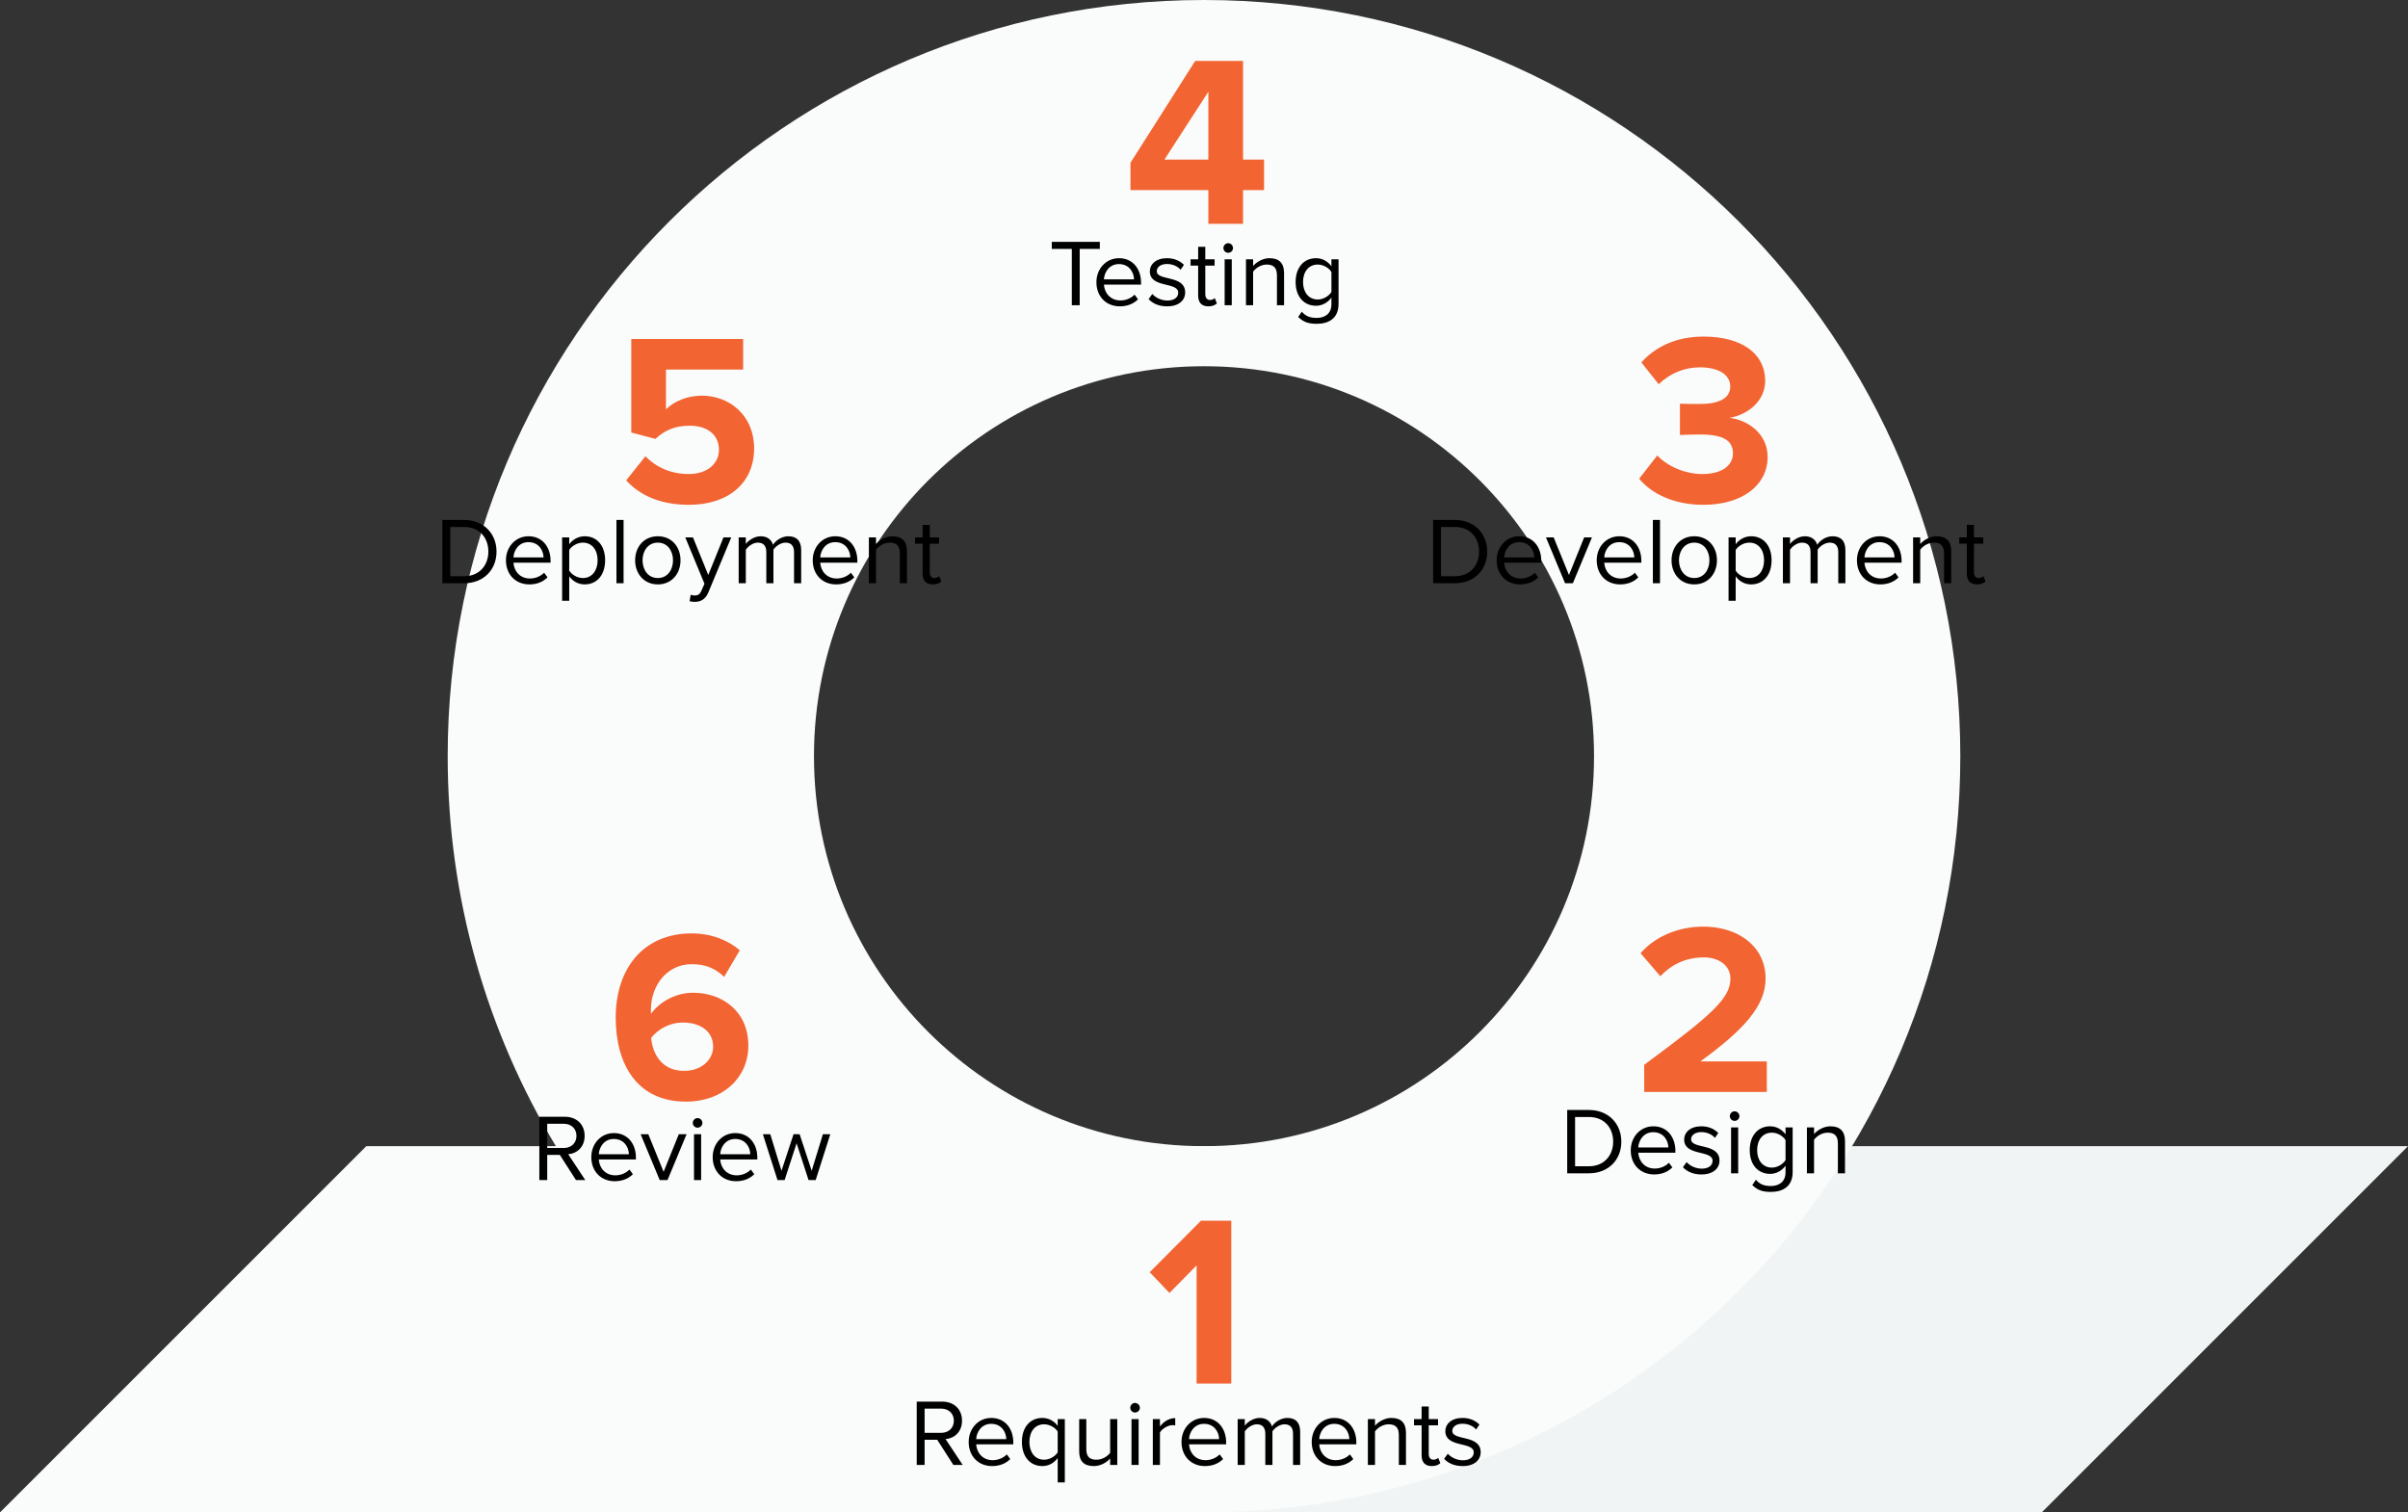 <svg width="355" height="223" viewBox="0 0 355 223" fill="none" xmlns="http://www.w3.org/2000/svg">
<rect x="0" y="0" width="355" height="223" fill="#333333" stroke="none"/>
<path d="M167 169H355L301 223H167V169Z" fill="#F1F4F5"/>
<path fill-rule="evenodd" clip-rule="evenodd" d="M177.5 54C145.744 54 120 79.744 120 111.5C120 143.256 145.744 169 177.5 169C209.256 169 235 143.256 235 111.5C235 79.744 209.256 54 177.5 54ZM81.951 169H54L0 223H177.5C239.08 223 289 173.08 289 111.5C289 49.92 239.08 0 177.5 0C115.92 0 66 49.92 66 111.5C66 132.536 71.825 152.211 81.951 169Z" fill="#FAFBFB"/>
<path d="M181.52 204V179.988H177.056L169.496 187.584L172.412 190.644L176.408 186.576V204H181.52Z" fill="#F26431"/>
<path d="M141.924 216L139.404 212.192C140.678 212.08 141.826 211.156 141.826 209.476C141.826 207.754 140.608 206.662 138.9 206.662H135.148V216H136.31V212.29H138.172L140.552 216H141.924ZM138.76 211.268H136.31V207.698H138.76C139.866 207.698 140.622 208.426 140.622 209.476C140.622 210.526 139.866 211.268 138.76 211.268ZM146.251 216.168C147.357 216.168 148.267 215.804 148.939 215.132L148.435 214.446C147.903 214.992 147.119 215.3 146.349 215.3C144.893 215.3 143.997 214.236 143.913 212.962H149.387V212.696C149.387 210.666 148.183 209.07 146.139 209.07C144.207 209.07 142.807 210.652 142.807 212.612C142.807 214.726 144.249 216.168 146.251 216.168ZM148.351 212.192H143.913C143.969 211.156 144.683 209.938 146.125 209.938C147.665 209.938 148.337 211.184 148.351 212.192ZM153.916 215.23C152.558 215.23 151.76 214.11 151.76 212.612C151.76 211.114 152.558 210.008 153.916 210.008C154.756 210.008 155.582 210.498 155.932 211.086V214.138C155.582 214.726 154.756 215.23 153.916 215.23ZM153.664 216.168C154.574 216.168 155.386 215.734 155.932 214.978V218.576H156.982V209.238H155.932V210.246C155.456 209.56 154.616 209.07 153.664 209.07C151.886 209.07 150.654 210.414 150.654 212.612C150.654 214.796 151.886 216.168 153.664 216.168ZM164.714 216V209.238H163.664V214.208C163.272 214.754 162.488 215.23 161.662 215.23C160.752 215.23 160.15 214.88 160.15 213.69V209.238H159.1V214.012C159.1 215.482 159.842 216.168 161.256 216.168C162.264 216.168 163.146 215.636 163.664 215.048V216H164.714ZM167.329 208.272C167.721 208.272 168.043 207.964 168.043 207.572C168.043 207.18 167.721 206.858 167.329 206.858C166.951 206.858 166.629 207.18 166.629 207.572C166.629 207.964 166.951 208.272 167.329 208.272ZM167.861 216V209.238H166.811V216H167.861ZM171.005 216V211.212C171.313 210.666 172.195 210.134 172.839 210.134C173.007 210.134 173.133 210.148 173.259 210.176V209.098C172.335 209.098 171.551 209.616 171.005 210.33V209.238H169.955V216H171.005ZM177.628 216.168C178.734 216.168 179.644 215.804 180.316 215.132L179.812 214.446C179.28 214.992 178.496 215.3 177.726 215.3C176.27 215.3 175.374 214.236 175.29 212.962H180.764V212.696C180.764 210.666 179.56 209.07 177.516 209.07C175.584 209.07 174.184 210.652 174.184 212.612C174.184 214.726 175.626 216.168 177.628 216.168ZM179.728 212.192H175.29C175.346 211.156 176.06 209.938 177.502 209.938C179.042 209.938 179.714 211.184 179.728 212.192ZM191.677 216V211.114C191.677 209.756 191.019 209.07 189.787 209.07C188.807 209.07 187.897 209.714 187.519 210.33C187.323 209.63 186.735 209.07 185.699 209.07C184.705 209.07 183.795 209.784 183.515 210.218V209.238H182.465V216H183.515V211.058C183.879 210.512 184.607 210.008 185.293 210.008C186.175 210.008 186.539 210.554 186.539 211.408V216H187.589V211.044C187.939 210.512 188.681 210.008 189.381 210.008C190.249 210.008 190.627 210.554 190.627 211.408V216H191.677ZM196.824 216.168C197.93 216.168 198.84 215.804 199.512 215.132L199.008 214.446C198.476 214.992 197.692 215.3 196.922 215.3C195.466 215.3 194.57 214.236 194.486 212.962H199.96V212.696C199.96 210.666 198.756 209.07 196.712 209.07C194.78 209.07 193.38 210.652 193.38 212.612C193.38 214.726 194.822 216.168 196.824 216.168ZM198.924 212.192H194.486C194.542 211.156 195.256 209.938 196.698 209.938C198.238 209.938 198.91 211.184 198.924 212.192ZM207.274 216V211.254C207.274 209.784 206.532 209.07 205.118 209.07C204.11 209.07 203.186 209.658 202.71 210.218V209.238H201.66V216H202.71V211.058C203.102 210.512 203.886 210.008 204.712 210.008C205.622 210.008 206.224 210.386 206.224 211.576V216H207.274ZM211.079 216.168C211.695 216.168 212.073 215.986 212.339 215.734L212.031 214.95C211.891 215.104 211.611 215.23 211.317 215.23C210.855 215.23 210.631 214.866 210.631 214.362V210.162H212.003V209.238H210.631V207.39H209.581V209.238H208.461V210.162H209.581V214.586C209.581 215.594 210.085 216.168 211.079 216.168ZM215.629 216.168C217.379 216.168 218.289 215.258 218.289 214.124C218.289 211.492 214.103 212.472 214.103 210.988C214.103 210.386 214.677 209.924 215.601 209.924C216.469 209.924 217.211 210.288 217.617 210.778L218.107 210.05C217.561 209.504 216.749 209.07 215.601 209.07C213.991 209.07 213.081 209.966 213.081 211.016C213.081 213.522 217.267 212.514 217.267 214.152C217.267 214.824 216.707 215.314 215.671 215.314C214.747 215.314 213.893 214.866 213.445 214.348L212.899 215.104C213.585 215.832 214.523 216.168 215.629 216.168Z" fill="black"/>
<path d="M260.471 161V156.5H250.679C256.907 151.964 260.291 148.4 260.291 144.296C260.291 139.508 256.223 136.628 251.111 136.628C247.763 136.628 244.199 137.852 241.859 140.552L244.775 143.936C246.395 142.244 248.483 141.164 251.219 141.164C253.199 141.164 255.107 142.208 255.107 144.296C255.107 147.248 252.227 149.732 242.399 157.004V161H260.471Z" fill="#F26431"/>
<path d="M234.237 173C237.135 173 239.025 170.998 239.025 168.338C239.025 165.692 237.135 163.662 234.237 163.662H231.045V173H234.237ZM234.237 171.964H232.207V164.698H234.237C236.547 164.698 237.821 166.322 237.821 168.338C237.821 170.34 236.505 171.964 234.237 171.964ZM243.858 173.168C244.964 173.168 245.874 172.804 246.546 172.132L246.042 171.446C245.51 171.992 244.726 172.3 243.956 172.3C242.5 172.3 241.604 171.236 241.52 169.962H246.994V169.696C246.994 167.666 245.79 166.07 243.746 166.07C241.814 166.07 240.414 167.652 240.414 169.612C240.414 171.726 241.856 173.168 243.858 173.168ZM245.958 169.192H241.52C241.576 168.156 242.29 166.938 243.732 166.938C245.272 166.938 245.944 168.184 245.958 169.192ZM250.837 173.168C252.587 173.168 253.497 172.258 253.497 171.124C253.497 168.492 249.311 169.472 249.311 167.988C249.311 167.386 249.885 166.924 250.809 166.924C251.677 166.924 252.419 167.288 252.825 167.778L253.315 167.05C252.769 166.504 251.957 166.07 250.809 166.07C249.199 166.07 248.289 166.966 248.289 168.016C248.289 170.522 252.475 169.514 252.475 171.152C252.475 171.824 251.915 172.314 250.879 172.314C249.955 172.314 249.101 171.866 248.653 171.348L248.107 172.104C248.793 172.832 249.731 173.168 250.837 173.168ZM255.72 165.272C256.112 165.272 256.434 164.964 256.434 164.572C256.434 164.18 256.112 163.858 255.72 163.858C255.342 163.858 255.02 164.18 255.02 164.572C255.02 164.964 255.342 165.272 255.72 165.272ZM256.252 173V166.238H255.202V173H256.252ZM261.063 175.744C262.715 175.744 264.283 175.044 264.283 172.804V166.238H263.233V167.26C262.687 166.518 261.875 166.07 260.965 166.07C259.187 166.07 257.955 167.414 257.955 169.584C257.955 171.768 259.201 173.084 260.965 173.084C261.917 173.084 262.743 172.566 263.233 171.88V172.846C263.233 174.33 262.183 174.876 261.063 174.876C260.097 174.876 259.425 174.624 258.865 173.952L258.333 174.736C259.131 175.52 259.915 175.744 261.063 175.744ZM261.217 172.16C259.859 172.16 259.047 171.068 259.047 169.584C259.047 168.086 259.859 167.008 261.217 167.008C262.057 167.008 262.869 167.512 263.233 168.1V171.054C262.869 171.642 262.057 172.16 261.217 172.16ZM272 173V168.254C272 166.784 271.258 166.07 269.844 166.07C268.836 166.07 267.912 166.658 267.436 167.218V166.238H266.386V173H267.436V168.058C267.828 167.512 268.612 167.008 269.438 167.008C270.348 167.008 270.95 167.386 270.95 168.576V173H272Z" fill="black"/>
<path d="M251.123 74.432C256.883 74.432 260.591 71.516 260.591 67.376C260.591 63.776 257.423 61.868 254.975 61.616C257.639 61.148 260.231 59.168 260.231 56.144C260.231 52.148 256.775 49.628 251.159 49.628C246.947 49.628 243.923 51.248 241.979 53.444L244.535 56.648C246.227 55.028 248.315 54.164 250.619 54.164C253.139 54.164 255.083 55.1 255.083 57.008C255.083 58.772 253.319 59.564 250.655 59.564C249.755 59.564 248.099 59.564 247.667 59.528V64.136C248.027 64.1 249.647 64.064 250.655 64.064C254.003 64.064 255.479 64.928 255.479 66.836C255.479 68.636 253.859 69.896 250.943 69.896C248.603 69.896 245.975 68.888 244.319 67.16L241.655 70.58C243.419 72.74 246.695 74.432 251.123 74.432Z" fill="#F26431"/>
<path d="M214.468 86C217.366 86 219.256 83.998 219.256 81.338C219.256 78.692 217.366 76.662 214.468 76.662H211.276V86H214.468ZM214.468 84.964H212.438V77.698H214.468C216.778 77.698 218.052 79.322 218.052 81.338C218.052 83.34 216.736 84.964 214.468 84.964ZM224.088 86.168C225.194 86.168 226.104 85.804 226.776 85.132L226.272 84.446C225.74 84.992 224.956 85.3 224.186 85.3C222.73 85.3 221.834 84.236 221.75 82.962H227.224V82.696C227.224 80.666 226.02 79.07 223.976 79.07C222.044 79.07 220.644 80.652 220.644 82.612C220.644 84.726 222.086 86.168 224.088 86.168ZM226.188 82.192H221.75C221.806 81.156 222.52 79.938 223.962 79.938C225.502 79.938 226.174 81.184 226.188 82.192ZM231.879 86L234.693 79.238H233.545L231.305 84.782L229.051 79.238H227.917L230.731 86H231.879ZM238.84 86.168C239.946 86.168 240.856 85.804 241.528 85.132L241.024 84.446C240.492 84.992 239.708 85.3 238.938 85.3C237.482 85.3 236.586 84.236 236.502 82.962H241.976V82.696C241.976 80.666 240.772 79.07 238.728 79.07C236.796 79.07 235.396 80.652 235.396 82.612C235.396 84.726 236.838 86.168 238.84 86.168ZM240.94 82.192H236.502C236.558 81.156 237.272 79.938 238.714 79.938C240.254 79.938 240.926 81.184 240.94 82.192ZM244.727 86V76.662H243.677V86H244.727ZM249.775 86.168C251.833 86.168 253.121 84.572 253.121 82.612C253.121 80.652 251.833 79.07 249.775 79.07C247.717 79.07 246.429 80.652 246.429 82.612C246.429 84.572 247.717 86.168 249.775 86.168ZM249.775 85.23C248.333 85.23 247.521 83.998 247.521 82.612C247.521 81.24 248.333 80.008 249.775 80.008C251.217 80.008 252.015 81.24 252.015 82.612C252.015 83.998 251.217 85.23 249.775 85.23ZM258.165 86.168C259.943 86.168 261.175 84.796 261.175 82.612C261.175 80.414 259.943 79.07 258.165 79.07C257.213 79.07 256.373 79.56 255.883 80.246V79.238H254.833V88.576H255.883V84.978C256.429 85.734 257.241 86.168 258.165 86.168ZM257.899 85.23C257.073 85.23 256.247 84.726 255.883 84.138V81.086C256.247 80.498 257.073 80.008 257.899 80.008C259.257 80.008 260.069 81.114 260.069 82.612C260.069 84.11 259.257 85.23 257.899 85.23ZM272.057 86V81.114C272.057 79.756 271.399 79.07 270.167 79.07C269.187 79.07 268.277 79.714 267.899 80.33C267.703 79.63 267.115 79.07 266.079 79.07C265.085 79.07 264.175 79.784 263.895 80.218V79.238H262.845V86H263.895V81.058C264.259 80.512 264.987 80.008 265.673 80.008C266.555 80.008 266.919 80.554 266.919 81.408V86H267.969V81.044C268.319 80.512 269.061 80.008 269.761 80.008C270.629 80.008 271.007 80.554 271.007 81.408V86H272.057ZM277.204 86.168C278.31 86.168 279.22 85.804 279.892 85.132L279.388 84.446C278.856 84.992 278.072 85.3 277.302 85.3C275.846 85.3 274.95 84.236 274.866 82.962H280.34V82.696C280.34 80.666 279.136 79.07 277.092 79.07C275.16 79.07 273.76 80.652 273.76 82.612C273.76 84.726 275.202 86.168 277.204 86.168ZM279.304 82.192H274.866C274.922 81.156 275.636 79.938 277.078 79.938C278.618 79.938 279.29 81.184 279.304 82.192ZM287.654 86V81.254C287.654 79.784 286.912 79.07 285.498 79.07C284.49 79.07 283.566 79.658 283.09 80.218V79.238H282.04V86H283.09V81.058C283.482 80.512 284.266 80.008 285.092 80.008C286.002 80.008 286.604 80.386 286.604 81.576V86H287.654ZM291.459 86.168C292.075 86.168 292.453 85.986 292.719 85.734L292.411 84.95C292.271 85.104 291.991 85.23 291.697 85.23C291.235 85.23 291.011 84.866 291.011 84.362V80.162H292.383V79.238H291.011V77.39H289.961V79.238H288.841V80.162H289.961V84.586C289.961 85.594 290.465 86.168 291.459 86.168Z" fill="black"/>
<path d="M183.256 33V28.032H186.352V23.532H183.256V8.988H176.2L166.66 24V28.032H178.144V33H183.256ZM178.144 23.532H171.664L178.144 13.524V23.532Z" fill="#F26431"/>
<path d="M159.175 45V36.698H162.143V35.662H155.059V36.698H158.013V45H159.175ZM165.084 45.168C166.19 45.168 167.1 44.804 167.772 44.132L167.268 43.446C166.736 43.992 165.952 44.3 165.182 44.3C163.726 44.3 162.83 43.236 162.746 41.962H168.22V41.696C168.22 39.666 167.016 38.07 164.972 38.07C163.04 38.07 161.64 39.652 161.64 41.612C161.64 43.726 163.082 45.168 165.084 45.168ZM167.184 41.192H162.746C162.802 40.156 163.516 38.938 164.958 38.938C166.498 38.938 167.17 40.184 167.184 41.192ZM172.063 45.168C173.813 45.168 174.723 44.258 174.723 43.124C174.723 40.492 170.537 41.472 170.537 39.988C170.537 39.386 171.111 38.924 172.035 38.924C172.903 38.924 173.645 39.288 174.051 39.778L174.541 39.05C173.995 38.504 173.183 38.07 172.035 38.07C170.425 38.07 169.515 38.966 169.515 40.016C169.515 42.522 173.701 41.514 173.701 43.152C173.701 43.824 173.141 44.314 172.105 44.314C171.181 44.314 170.327 43.866 169.879 43.348L169.333 44.104C170.019 44.832 170.957 45.168 172.063 45.168ZM178.137 45.168C178.753 45.168 179.131 44.986 179.397 44.734L179.089 43.95C178.949 44.104 178.669 44.23 178.375 44.23C177.913 44.23 177.689 43.866 177.689 43.362V39.162H179.061V38.238H177.689V36.39H176.639V38.238H175.519V39.162H176.639V43.586C176.639 44.594 177.143 45.168 178.137 45.168ZM181.062 37.272C181.454 37.272 181.776 36.964 181.776 36.572C181.776 36.18 181.454 35.858 181.062 35.858C180.684 35.858 180.362 36.18 180.362 36.572C180.362 36.964 180.684 37.272 181.062 37.272ZM181.594 45V38.238H180.544V45H181.594ZM189.303 45V40.254C189.303 38.784 188.561 38.07 187.147 38.07C186.139 38.07 185.215 38.658 184.739 39.218V38.238H183.689V45H184.739V40.058C185.131 39.512 185.915 39.008 186.741 39.008C187.651 39.008 188.253 39.386 188.253 40.576V45H189.303ZM194.116 47.744C195.768 47.744 197.336 47.044 197.336 44.804V38.238H196.286V39.26C195.74 38.518 194.928 38.07 194.018 38.07C192.24 38.07 191.008 39.414 191.008 41.584C191.008 43.768 192.254 45.084 194.018 45.084C194.97 45.084 195.796 44.566 196.286 43.88V44.846C196.286 46.33 195.236 46.876 194.116 46.876C193.15 46.876 192.478 46.624 191.918 45.952L191.386 46.736C192.184 47.52 192.968 47.744 194.116 47.744ZM194.27 44.16C192.912 44.16 192.1 43.068 192.1 41.584C192.1 40.086 192.912 39.008 194.27 39.008C195.11 39.008 195.922 39.512 196.286 40.1V43.054C195.922 43.642 195.11 44.16 194.27 44.16Z" fill="black"/>
<path d="M101.565 74.432C107.361 74.432 111.177 71.228 111.177 66.116C111.177 61.256 107.541 58.34 103.473 58.34C101.277 58.34 99.333 59.204 98.181 60.356V54.488H109.557V49.988H93.069V63.776L96.633 64.712C98.073 63.344 99.693 62.768 101.673 62.768C104.409 62.768 105.993 64.208 105.993 66.332C105.993 68.276 104.373 69.896 101.529 69.896C99.009 69.896 96.777 68.96 95.157 67.268L92.313 70.832C94.365 73.064 97.389 74.432 101.565 74.432Z" fill="#F26431"/>
<path d="M68.412 86C71.31 86 73.2 83.998 73.2 81.338C73.2 78.692 71.31 76.662 68.412 76.662H65.22V86H68.412ZM68.412 84.964H66.382V77.698H68.412C70.722 77.698 71.996 79.322 71.996 81.338C71.996 83.34 70.68 84.964 68.412 84.964ZM78.033 86.168C79.139 86.168 80.049 85.804 80.721 85.132L80.217 84.446C79.685 84.992 78.901 85.3 78.131 85.3C76.675 85.3 75.779 84.236 75.695 82.962H81.169V82.696C81.169 80.666 79.965 79.07 77.921 79.07C75.989 79.07 74.589 80.652 74.589 82.612C74.589 84.726 76.031 86.168 78.033 86.168ZM80.133 82.192H75.695C75.751 81.156 76.465 79.938 77.907 79.938C79.447 79.938 80.119 81.184 80.133 82.192ZM86.201 86.168C87.979 86.168 89.211 84.796 89.211 82.612C89.211 80.414 87.979 79.07 86.201 79.07C85.249 79.07 84.409 79.56 83.919 80.246V79.238H82.869V88.576H83.919V84.978C84.465 85.734 85.277 86.168 86.201 86.168ZM85.935 85.23C85.109 85.23 84.283 84.726 83.919 84.138V81.086C84.283 80.498 85.109 80.008 85.935 80.008C87.293 80.008 88.105 81.114 88.105 82.612C88.105 84.11 87.293 85.23 85.935 85.23ZM91.931 86V76.662H90.881V86H91.931ZM96.98 86.168C99.038 86.168 100.326 84.572 100.326 82.612C100.326 80.652 99.038 79.07 96.98 79.07C94.922 79.07 93.634 80.652 93.634 82.612C93.634 84.572 94.922 86.168 96.98 86.168ZM96.98 85.23C95.538 85.23 94.726 83.998 94.726 82.612C94.726 81.24 95.538 80.008 96.98 80.008C98.422 80.008 99.22 81.24 99.22 82.612C99.22 83.998 98.422 85.23 96.98 85.23ZM101.659 88.646C101.855 88.702 102.205 88.744 102.429 88.744C103.325 88.73 104.011 88.352 104.417 87.372L107.805 79.238H106.657L104.417 84.782L102.163 79.238H101.029L103.857 86.07L103.409 87.092C103.171 87.652 102.863 87.806 102.401 87.806C102.233 87.806 101.981 87.764 101.827 87.694L101.659 88.646ZM118.113 86V81.114C118.113 79.756 117.455 79.07 116.223 79.07C115.243 79.07 114.333 79.714 113.955 80.33C113.759 79.63 113.171 79.07 112.135 79.07C111.141 79.07 110.231 79.784 109.951 80.218V79.238H108.901V86H109.951V81.058C110.315 80.512 111.043 80.008 111.729 80.008C112.611 80.008 112.975 80.554 112.975 81.408V86H114.025V81.044C114.375 80.512 115.117 80.008 115.817 80.008C116.685 80.008 117.063 80.554 117.063 81.408V86H118.113ZM123.259 86.168C124.365 86.168 125.275 85.804 125.947 85.132L125.443 84.446C124.911 84.992 124.127 85.3 123.357 85.3C121.901 85.3 121.005 84.236 120.921 82.962H126.395V82.696C126.395 80.666 125.191 79.07 123.147 79.07C121.215 79.07 119.815 80.652 119.815 82.612C119.815 84.726 121.257 86.168 123.259 86.168ZM125.359 82.192H120.921C120.977 81.156 121.691 79.938 123.133 79.938C124.673 79.938 125.345 81.184 125.359 82.192ZM133.71 86V81.254C133.71 79.784 132.968 79.07 131.554 79.07C130.546 79.07 129.622 79.658 129.146 80.218V79.238H128.096V86H129.146V81.058C129.538 80.512 130.322 80.008 131.148 80.008C132.058 80.008 132.66 80.386 132.66 81.576V86H133.71ZM137.515 86.168C138.131 86.168 138.509 85.986 138.775 85.734L138.467 84.95C138.327 85.104 138.047 85.23 137.753 85.23C137.291 85.23 137.067 84.866 137.067 84.362V80.162H138.439V79.238H137.067V77.39H136.017V79.238H134.897V80.162H136.017V84.586C136.017 85.594 136.521 86.168 137.515 86.168Z" fill="black"/>
<path d="M101.141 162.432C106.613 162.432 110.321 158.868 110.321 154.188C110.321 149.076 106.469 146.376 102.149 146.376C99.521 146.376 97.109 147.852 95.993 149.472C95.957 149.292 95.957 149.148 95.957 148.968C95.957 145.152 98.441 142.164 101.969 142.164C104.093 142.164 105.461 142.812 106.757 144.036L109.061 140.112C107.333 138.636 104.885 137.628 101.969 137.628C94.877 137.628 90.773 142.776 90.773 150.048C90.773 156.816 93.833 162.432 101.141 162.432ZM100.853 157.896C97.505 157.896 96.209 155.34 95.993 153.036C97.145 151.596 98.873 150.768 100.673 150.768C102.977 150.768 105.137 151.848 105.137 154.368C105.137 156.06 103.625 157.896 100.853 157.896Z" fill="#F26431"/>
<path d="M86.288 174L83.768 170.192C85.042 170.08 86.19 169.156 86.19 167.476C86.19 165.754 84.972 164.662 83.264 164.662H79.512V174H80.674V170.29H82.536L84.916 174H86.288ZM83.124 169.268H80.674V165.698H83.124C84.23 165.698 84.986 166.426 84.986 167.476C84.986 168.526 84.23 169.268 83.124 169.268ZM90.616 174.168C91.722 174.168 92.632 173.804 93.304 173.132L92.8 172.446C92.268 172.992 91.484 173.3 90.714 173.3C89.258 173.3 88.362 172.236 88.278 170.962H93.752V170.696C93.752 168.666 92.548 167.07 90.504 167.07C88.572 167.07 87.172 168.652 87.172 170.612C87.172 172.726 88.614 174.168 90.616 174.168ZM92.716 170.192H88.278C88.334 169.156 89.048 167.938 90.49 167.938C92.03 167.938 92.702 169.184 92.716 170.192ZM98.406 174L101.22 167.238H100.072L97.832 172.782L95.578 167.238H94.444L97.258 174H98.406ZM102.834 166.272C103.226 166.272 103.548 165.964 103.548 165.572C103.548 165.18 103.226 164.858 102.834 164.858C102.456 164.858 102.134 165.18 102.134 165.572C102.134 165.964 102.456 166.272 102.834 166.272ZM103.366 174V167.238H102.316V174H103.366ZM108.512 174.168C109.618 174.168 110.528 173.804 111.2 173.132L110.696 172.446C110.164 172.992 109.38 173.3 108.61 173.3C107.154 173.3 106.258 172.236 106.174 170.962H111.648V170.696C111.648 168.666 110.444 167.07 108.4 167.07C106.468 167.07 105.068 168.652 105.068 170.612C105.068 172.726 106.51 174.168 108.512 174.168ZM110.612 170.192H106.174C106.23 169.156 106.944 167.938 108.386 167.938C109.926 167.938 110.598 169.184 110.612 170.192ZM120.251 174L122.407 167.238H121.315L119.663 172.628L117.885 167.238H116.989L115.211 172.628L113.559 167.238H112.467L114.623 174H115.673L117.437 168.568L119.201 174H120.251Z" fill="black"/>
</svg>
